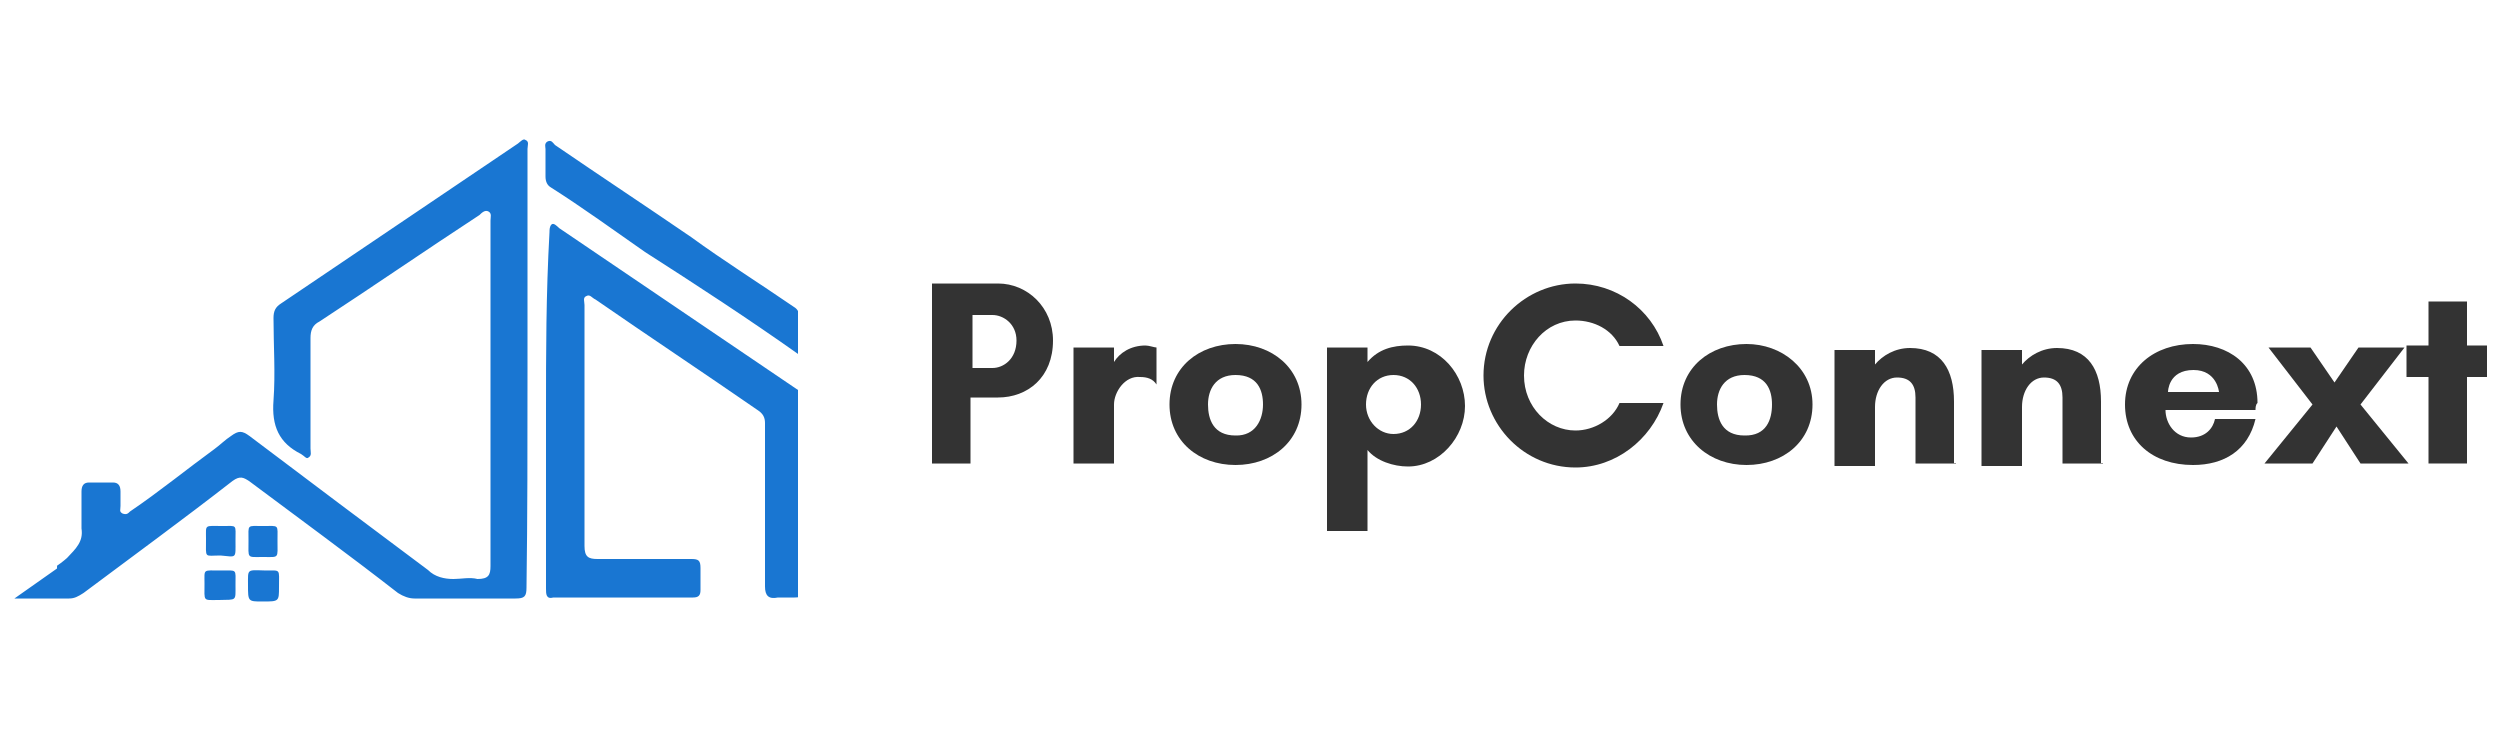 <?xml version="1.0" encoding="utf-8"?>
<!-- Generator: Adobe Illustrator 17.1.0, SVG Export Plug-In . SVG Version: 6.00 Build 0)  -->
<!DOCTYPE svg PUBLIC "-//W3C//DTD SVG 1.1//EN" "http://www.w3.org/Graphics/SVG/1.1/DTD/svg11.dtd">
<svg version="1.1" id="Layer_1" xmlns="http://www.w3.org/2000/svg" xmlns:xlink="http://www.w3.org/1999/xlink" x="0px" y="0px"
	 viewBox="0 175 500 150" enable-background="new 0 175 500 150" xml:space="preserve">
<g>
	<path fill="#333333" d="M194.5,267.7h-8.1v-36h5.9h1.8h5.5c5.9,0,11,4.8,11,11.4c0,7.4-5.1,11.4-11,11.4h-5.5v13.2H194.5z
		 M194.5,237.9v10.7h4c2.2,0,4.8-1.8,4.8-5.5c0-3.3-2.6-5.1-4.8-5.1H194.5z"/>
	<path fill="#333333" d="M222.8,255.9v11.8h-8.1v-23.2h8.1v2.9c1.1-1.8,3.3-3.3,6.3-3.3c0.7,0,1.8,0.4,2.2,0.4v7.4l0,0
		c-0.7-1.1-1.8-1.5-3.3-1.5C225,250.1,222.8,253.4,222.8,255.9z"/>
	<path fill="#333333" d="M260.3,255.9c0,7.4-5.9,12.1-13.2,12.1c-7.4,0-13.2-4.8-13.2-12.1c0-7.4,5.9-12.1,13.2-12.1
		C254.4,243.8,260.3,248.6,260.3,255.9z M252.6,255.9c0-2.9-1.1-5.9-5.5-5.9c-4,0-5.5,2.9-5.5,5.9s1.1,6.2,5.5,6.2
		C251.1,262.2,252.6,258.9,252.6,255.9z"/>
	<path fill="#333333" d="M265.4,280.9v-36.4h8.1v2.9c2.2-2.6,5.1-3.3,8.1-3.3c6.6,0,11.4,5.9,11.4,12.1s-5.1,12.1-11.4,12.1
		c-2.9,0-6.3-1.1-8.1-3.3v16.2h-8.1V280.9z M278.7,261.8c3.3,0,5.5-2.6,5.5-5.9c0-3.3-2.2-5.9-5.5-5.9s-5.5,2.6-5.5,5.9
		C273.2,259.2,275.7,261.8,278.7,261.8z"/>
	<path fill="#333333" d="M332.7,255.6c-2.6,7.4-9.6,12.9-17.6,12.9c-10.3,0-18.4-8.5-18.4-18.4c0-10.3,8.5-18.4,18.4-18.4
		c8.1,0,15.1,5.1,17.6,12.5h-8.8c-1.5-3.3-5.1-5.1-8.8-5.1c-5.9,0-10.3,5.1-10.3,11c0,6.3,4.8,11,10.3,11c3.7,0,7.4-2.2,8.8-5.5
		H332.7z"/>
	<path fill="#333333" d="M362.5,255.9c0,7.4-5.9,12.1-13.2,12.1s-13.2-4.8-13.2-12.1c0-7.4,5.9-12.1,13.2-12.1
		C356.3,243.8,362.5,248.6,362.5,255.9z M354.4,255.9c0-2.9-1.1-5.9-5.5-5.9c-4,0-5.5,2.9-5.5,5.9s1.1,6.2,5.5,6.2
		C353.3,262.2,354.4,258.9,354.4,255.9z"/>
	<path fill="#333333" d="M391.2,267.7h-8.1v-13.2c0-2.6-1.1-4-3.7-4s-4.4,2.6-4.4,5.9v11.8h-8.1v-23.2h8.1v2.9c1.5-1.8,4-3.3,7-3.3
		c6.3,0,8.8,4.4,8.8,10.7v12.5H391.2z"/>
	<path fill="#333333" d="M420.6,267.7h-8.1v-13.2c0-2.6-1.1-4-3.7-4s-4.4,2.6-4.4,5.9v11.8h-8.1v-23.2h8.1v2.9c1.5-1.8,4-3.3,7-3.3
		c6.3,0,8.8,4.4,8.8,10.7v12.5H420.6z"/>
	<path fill="#333333" d="M451.1,257h-18c0,2.6,1.8,5.5,5.1,5.5c2.9,0,4.4-1.8,4.8-3.7h8.1c-1.5,6.3-6.3,9.2-12.5,9.2
		c-8.1,0-13.6-4.8-13.6-12.1c0-7.4,5.9-12.1,13.6-12.1c7,0,12.9,4,12.9,11.8C451.1,255.9,451.1,256.7,451.1,257z M443.8,253.4
		c0,0-0.4-4.4-5.1-4.4c-5.1,0-5.1,4.4-5.1,4.4H443.8z"/>
	<path fill="#333333" d="M462.1,244.5l4.8,7l4.8-7h9.2l-8.8,11.4l9.6,11.8h-9.6l-4.8-7.4l-4.8,7.4h-9.6l9.6-11.8l-8.8-11.4H462.1z"
		/>
	<path fill="#333333" d="M493.4,267.7h-7.7v-17.3h-4.4v-6.3h4.4v-8.8h7.7v8.8h4v6.3h-4V267.7z"/>
</g>
<g>
	<g>
		<defs>
			<polyline id="SVGID_1_" points="11.4,288.7 2.6,294.9 39.3,305.2 159.6,307 159.6,226.5 119.5,192 38.6,215.1 12.5,238.3 			"/>
		</defs>
		<clipPath id="SVGID_2_">
			<use xlink:href="#SVGID_1_"  overflow="visible"/>
		</clipPath>
		<path clip-path="url(#SVGID_2_)" fill="#1976D2" d="M105.5,248.9L105.5,248.9c0-14.7,0-29.4,0-44.1c0-0.7,0.4-1.5-0.4-1.8
			c-0.4-0.4-1.1,0.4-1.5,0.7c-15.8,10.7-31.6,21.3-47.4,32c-1.1,0.7-1.5,1.5-1.5,2.9c0,5.5,0.4,11,0,16.5c-0.4,5.1,1.1,8.5,5.5,10.7
			c0.7,0.4,1.1,1.1,1.5,0.7c0.7-0.4,0.4-1.1,0.4-1.8c0-7.4,0-14.7,0-22.1c0-1.5,0.4-2.6,1.8-3.3c10.7-7,21.3-14.3,32-21.3
			c0.4-0.4,1.1-1.1,1.8-0.7c0.7,0.4,0.4,1.1,0.4,1.8c0,16.9,0,33.8,0,50.7c0,6.3,0,12.1,0,18.4c0,1.8-0.4,2.6-2.6,2.6
			c-1.5-0.4-3.3,0-4.8,0c-1.8,0-3.7-0.4-5.1-1.8c-11.8-8.8-23.5-17.6-35.7-26.8c-1.5-1.1-2.2-1.1-3.7,0c-1.1,0.7-2.2,1.8-3.3,2.6
			c-5.5,4-11,8.5-16.9,12.5c-0.4,0.4-0.7,0.7-1.5,0.4c-0.7-0.4-0.4-0.7-0.4-1.5c0-1.1,0-1.8,0-2.9s-0.4-1.8-1.5-1.8
			c-1.5,0-3.3,0-4.8,0c-1.1,0-1.5,0.7-1.5,1.8c0,2.6,0,5.1,0,7.4c0.4,2.6-1.1,4-2.9,5.9c-3.3,2.9-7,4.4-11,3.7
			c-1.5-0.4-1.8,0.7-1.8,1.8s-0.4,2.6,1.8,2.6c3.7,0,7.7,0,11.4,0c1.1,0,1.8-0.4,2.9-1.1c9.9-7.4,19.9-14.7,29.8-22.4
			c1.5-1.1,2.2-0.7,3.3,0c9.9,7.4,19.9,14.7,29.8,22.4c1.1,0.7,2.2,1.1,3.3,1.1c6.6,0,13.6,0,20.2,0c1.8,0,2.2-0.4,2.2-2.2
			C105.5,278.4,105.5,263.7,105.5,248.9z M109.2,257.4L109.2,257.4c0,11.8,0,23.5,0,35.3c0,1.1,0,2.2,1.5,1.8c9.2,0,18.8,0,27.9,0
			c1.1,0,1.5-0.4,1.5-1.5c0-1.5,0-2.9,0-4.4c0-1.5-0.4-1.8-1.8-1.8c-6.3,0-12.5,0-18.8,0c-1.8,0-2.6-0.4-2.6-2.6
			c0-16.2,0-32.4,0-48.2c0-0.7-0.4-1.5,0.4-1.8c0.7-0.4,1.1,0.4,1.8,0.7c10.7,7.4,21.7,14.7,32.4,22.1c1.1,0.7,1.5,1.5,1.5,2.6
			c0,2.2,0,4.4,0,6.6c0,8.8,0,17.3,0,26.1c0,1.8,0.7,2.6,2.6,2.2c1.1,0,2.2,0,3.3,0c1.5,0,1.8-0.4,1.8-1.8c0-12.5,0-25,0-37.5
			c0-1.1-0.4-1.5-1.1-2.2c-15.8-10.7-32-21.7-47.8-32.4c-0.4-0.4-1.1-1.1-1.5-0.7c-0.4,0.4-0.4,1.1-0.4,1.5
			C109.2,233.9,109.2,245.6,109.2,257.4z M159.9,246c0-2.6,0-5.1,0-7.4c0-1.1-0.4-1.8-1.1-2.2c-7-4.8-14-9.2-20.6-14
			c-9.2-6.3-18-12.1-27.2-18.4c-0.4-0.4-0.7-1.1-1.5-0.7c-0.7,0.4-0.4,1.1-0.4,1.5c0,1.8,0,3.7,0,5.5c0,1.1,0.4,1.8,1.1,2.2
			c6.3,4,12.5,8.5,18.8,12.9C139.3,232,149.6,238.7,159.9,246z M47.1,283.1c0-3.3,0.4-2.9-2.6-2.9c-3.7,0-3.3-0.4-3.3,2.6
			c0,4-0.4,3.3,2.9,3.3C47.4,286.4,47.1,286.8,47.1,283.1z M52.6,280.2c-3.3,0-2.9-0.4-2.9,2.9c0,3.7-0.4,3.3,2.9,3.3
			c3.3,0,2.9,0.4,2.9-3.3C55.5,279.8,55.9,280.2,52.6,280.2z M47.1,292c0-3.3,0.4-2.9-2.9-2.9c-3.7,0-3.3-0.4-3.3,2.6
			c0,3.7-0.4,3.3,2.9,3.3C47.4,294.9,47.1,295.3,47.1,292z M49.6,292c0,3.3,0,3.3,2.9,3.3c3.3,0,3.3,0,3.3-2.9
			c0-3.7,0.4-3.3-2.6-3.3C49.3,289,49.6,288.7,49.6,292z"/>
	</g>
</g>
</svg>
